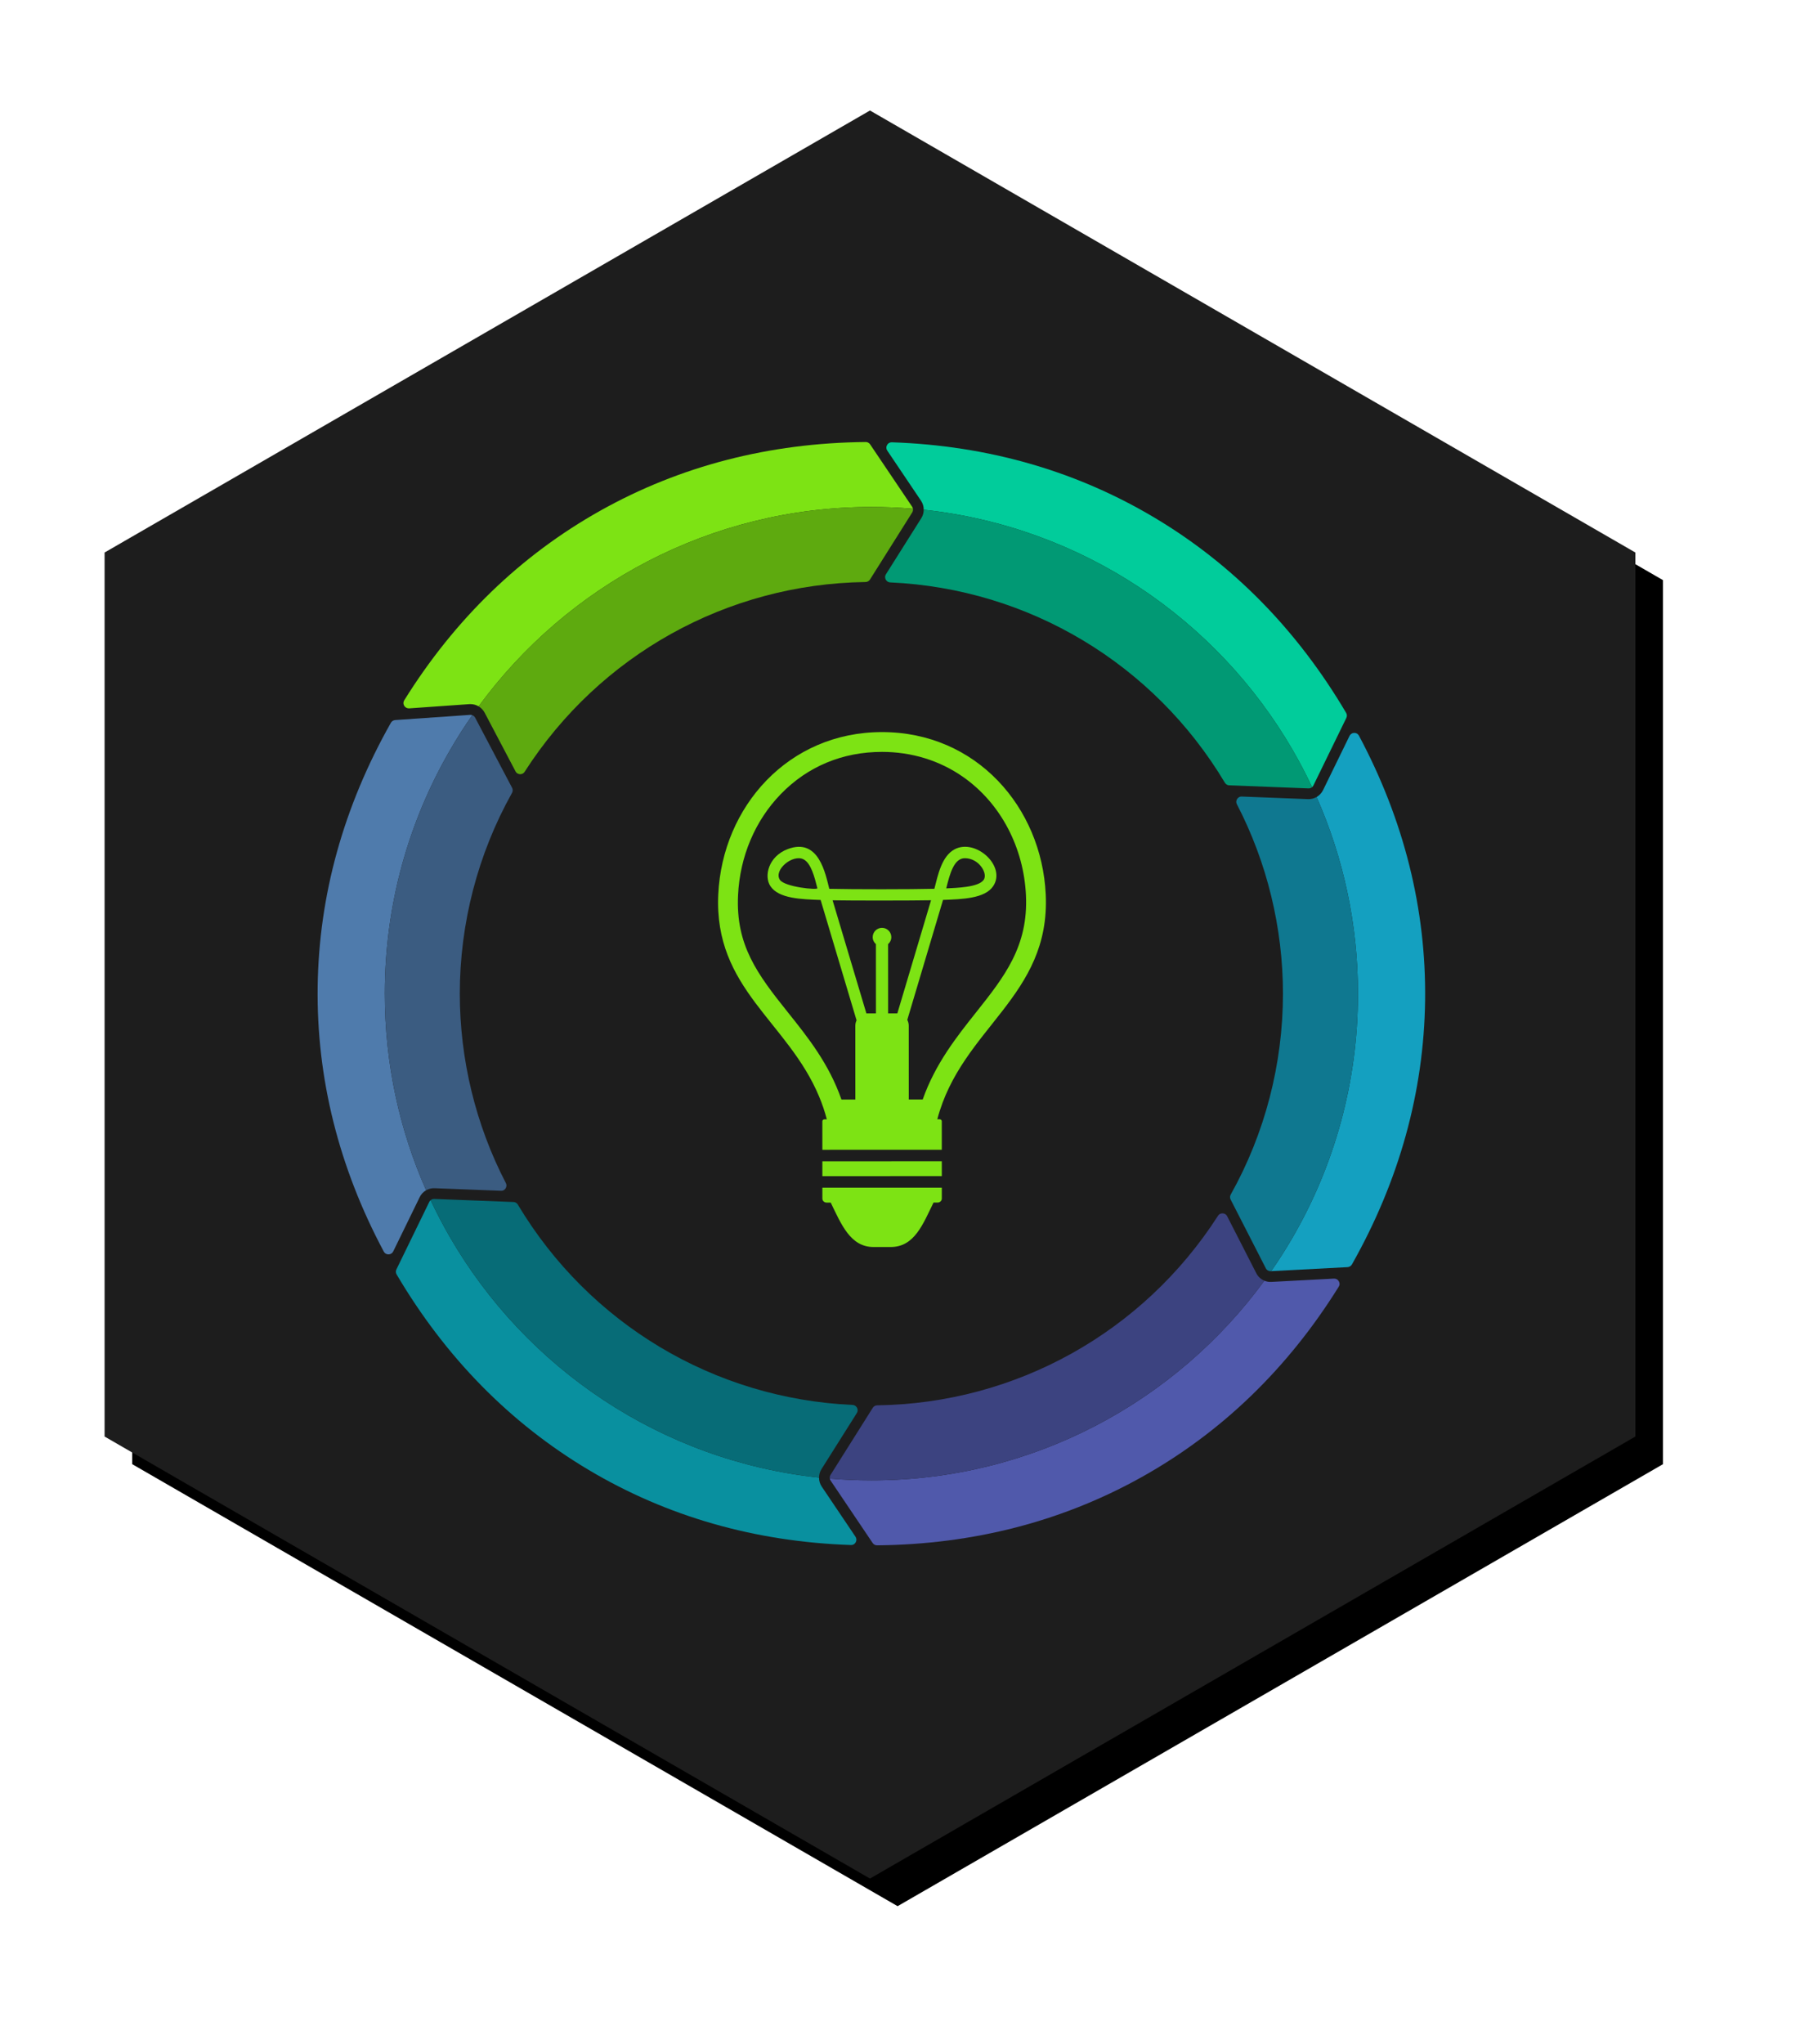 <?xml version="1.0" encoding="UTF-8"?>
<svg width="131px" height="148px" viewBox="0 0 131 148" version="1.1" xmlns="http://www.w3.org/2000/svg" xmlns:xlink="http://www.w3.org/1999/xlink">
    <!-- Generator: Sketch 63.1 (92452) - https://sketch.com -->
    <title>app_eProcessing</title>
    <desc>Created with Sketch.</desc>
    <defs>
        <polygon id="path-1" points="64 0 119.426 32 119.426 96 64 128 8.574 96 8.574 32"></polygon>
        <filter x="-4.2%" y="-11.2%" width="111.6%" height="125.5%" filterUnits="objectBoundingBox" id="filter-2">
            <feMorphology radius="1" operator="dilate" in="SourceAlpha" result="shadowSpreadOuter1"></feMorphology>
            <feOffset dx="2" dy="2" in="shadowSpreadOuter1" result="shadowOffsetOuter1"></feOffset>
            <feGaussianBlur stdDeviation="4" in="shadowOffsetOuter1" result="shadowBlurOuter1"></feGaussianBlur>
            <feColorMatrix values="0 0 0 0 0   0 0 0 0 0   0 0 0 0 0  0 0 0 0.5 0" type="matrix" in="shadowBlurOuter1"></feColorMatrix>
        </filter>
    </defs>
    <g id="Page-1" stroke="none" stroke-width="1" fill="none" fill-rule="evenodd">
        <g id="APPS_ICONS" transform="translate(-677, -82)">
            <g id="app_eProcessing" transform="translate(676, 90)">
                <g id="bg">
                    <use fill="black" fill-opacity="1" filter="url(#filter-2)" xlink:href="#path-1"></use>
                    <use fill="#1D1D1D" fill-rule="evenodd" xlink:href="#path-1"></use>
                </g>
                <g id="eprocessing" transform="translate(24, 24)">
                    <g id="circle">
                        <path d="M43.11,4.829 C42.118,4.746 41.114,4.702 40.102,4.702 C28.423,4.702 18.069,10.387 11.659,19.138 C11.483,19.032 11.278,18.975 11.069,18.975 C11.043,18.975 11.014,18.977 10.988,18.977 L6.628,19.283 C6.486,19.291 6.349,19.223 6.271,19.097 C6.196,18.97 6.196,18.819 6.274,18.698 C9.94,12.81 14.722,8.192 20.482,4.966 C26.253,1.735 32.713,0.065 39.69,0 C39.814,-0.003 39.939,0.062 40.011,0.171 L43.05,4.681 C43.082,4.728 43.102,4.777 43.11,4.829" id="Fill-527" fill="#7DE314"></path>
                        <path d="M43.058,5.1 L39.998,9.96 C39.928,10.069 39.809,10.133 39.674,10.136 C29.647,10.276 20.423,15.41 14.996,23.868 C14.887,24.039 14.722,24.054 14.654,24.047 C14.587,24.044 14.427,24.021 14.333,23.845 L12.096,19.596 C11.993,19.402 11.84,19.244 11.659,19.138 C18.069,10.387 28.423,4.702 40.102,4.702 C41.114,4.702 42.118,4.746 43.11,4.829 C43.128,4.922 43.11,5.018 43.058,5.1" id="Fill-528" fill="#5EAA0F"></path>
                        <path d="M74.496,19.974 L72.112,24.862 C72.089,24.911 72.055,24.953 72.016,24.986 C71.589,24.075 71.123,23.185 70.621,22.317 C65.127,12.823 55.328,6.128 43.892,4.904 C43.895,4.673 43.827,4.445 43.695,4.249 L41.251,0.621 C41.168,0.5 41.163,0.35 41.236,0.22 C41.303,0.096 41.427,0.021 41.567,0.021 L41.583,0.021 C48.511,0.254 54.903,2.084 60.581,5.463 C66.261,8.841 70.939,13.603 74.483,19.612 C74.548,19.72 74.553,19.86 74.496,19.974" id="Fill-529" fill="#01CC9B"></path>
                        <path d="M72.016,24.986 C71.949,25.046 71.858,25.08 71.755,25.077 L66.012,24.854 C65.885,24.849 65.769,24.779 65.702,24.668 C60.544,16.039 51.485,10.618 41.471,10.164 C41.267,10.154 41.171,10.014 41.14,9.955 C41.109,9.898 41.052,9.745 41.155,9.577 L43.716,5.515 C43.835,5.328 43.892,5.113 43.892,4.904 C55.328,6.128 65.127,12.823 70.621,22.317 C71.123,23.185 71.589,24.075 72.016,24.986" id="Fill-530" fill="#019974"></path>
                        <path d="M80.2,40.43 C80.112,47.04 78.331,53.471 74.9,59.542 C74.836,59.653 74.714,59.728 74.584,59.736 L69.054,60.026 C69.611,59.229 70.134,58.405 70.623,57.559 C73.619,52.378 75.338,46.358 75.338,39.938 C75.338,34.871 74.266,30.053 72.34,25.701 C72.539,25.59 72.705,25.416 72.811,25.201 L74.727,21.276 C74.792,21.144 74.919,21.062 75.066,21.059 C75.216,21.054 75.34,21.131 75.41,21.261 C78.673,27.379 80.285,33.828 80.2,40.43" id="Fill-531" fill="#14A0C0"></path>
                        <path d="M75.338,39.938 C75.338,46.358 73.619,52.378 70.623,57.559 C70.134,58.405 69.611,59.229 69.054,60.026 L69.029,60.029 C68.879,60.036 68.733,59.956 68.666,59.821 L66.116,54.84 C66.059,54.726 66.061,54.592 66.126,54.478 C68.599,50.059 69.906,45.031 69.906,39.938 C69.906,35.174 68.754,30.434 66.574,26.232 C66.478,26.051 66.553,25.9 66.59,25.843 C66.623,25.789 66.722,25.667 66.908,25.667 L66.924,25.667 L71.724,25.854 C71.944,25.862 72.156,25.807 72.34,25.701 C74.266,30.053 75.338,34.871 75.338,39.938" id="Fill-532" fill="#0F7890"></path>
                        <path d="M73.945,61.152 C70.279,67.045 65.497,71.671 59.731,74.905 C53.961,78.138 47.496,79.811 40.513,79.876 L40.511,79.876 C40.384,79.876 40.265,79.814 40.192,79.705 L37.153,75.195 C37.122,75.148 37.101,75.099 37.093,75.047 C38.085,75.13 39.089,75.174 40.102,75.174 C51.791,75.174 62.152,69.481 68.56,60.717 C68.718,60.785 68.891,60.816 69.067,60.805 L73.598,60.565 C73.743,60.557 73.875,60.629 73.948,60.756 C73.984,60.816 74.057,60.974 73.945,61.152" id="Fill-533" fill="#5059AB"></path>
                        <path d="M68.56,60.717 C62.152,69.481 51.791,75.174 40.102,75.174 C39.089,75.174 38.085,75.13 37.093,75.047 C37.075,74.954 37.093,74.858 37.145,74.775 L40.205,69.916 C40.275,69.807 40.394,69.742 40.529,69.74 C50.548,69.6 59.77,64.471 65.199,56.023 C65.3,55.865 65.45,55.842 65.526,55.842 C65.534,55.842 65.539,55.842 65.546,55.845 C65.611,55.847 65.774,55.873 65.865,56.049 L67.975,60.176 C68.102,60.425 68.311,60.614 68.56,60.717" id="Fill-534" fill="#3C4380"></path>
                        <path d="M38.968,79.656 C38.934,79.718 38.828,79.863 38.621,79.853 C31.69,79.622 25.298,77.792 19.623,74.413 C13.942,71.032 9.264,66.271 5.72,60.262 C5.655,60.153 5.65,60.015 5.707,59.899 L8.086,55.014 C8.109,54.964 8.146,54.92 8.184,54.887 C8.612,55.801 9.078,56.691 9.58,57.559 C15.076,67.053 24.876,73.748 36.311,74.972 C36.309,75.203 36.376,75.431 36.508,75.627 L38.952,79.254 C39.032,79.376 39.04,79.526 38.968,79.656" id="Fill-535" fill="#09909F"></path>
                        <path d="M39.048,70.299 L36.487,74.361 C36.368,74.548 36.311,74.763 36.311,74.972 C24.876,73.748 15.076,67.053 9.58,57.559 C9.078,56.691 8.612,55.801 8.184,54.887 C8.254,54.83 8.34,54.799 8.43,54.799 L8.446,54.799 L14.188,55.021 C14.315,55.027 14.432,55.096 14.499,55.208 C19.659,63.837 28.718,69.258 38.732,69.711 C38.937,69.722 39.032,69.862 39.063,69.921 C39.094,69.978 39.151,70.131 39.048,70.299" id="Fill-536" fill="#076C77"></path>
                        <path d="M9.583,22.317 C6.584,27.498 4.865,33.517 4.865,39.938 C4.865,45.005 5.935,49.82 7.858,54.172 C7.656,54.284 7.493,54.457 7.39,54.675 L5.476,58.597 C5.412,58.729 5.285,58.809 5.137,58.812 L5.129,58.812 C4.987,58.812 4.86,58.739 4.793,58.612 C1.528,52.495 -0.082,46.046 0.003,39.441 C0.091,32.829 1.875,26.397 5.308,20.324 C5.37,20.212 5.487,20.14 5.619,20.13 L11.043,19.754 C11.05,19.752 11.061,19.752 11.069,19.752 C11.115,19.752 11.159,19.759 11.201,19.777 C10.626,20.598 10.087,21.445 9.583,22.317" id="Fill-537" fill="#4F7BAC"></path>
                        <path d="M14.077,25.403 C11.605,29.82 10.297,34.845 10.297,39.938 C10.297,44.702 11.449,49.442 13.629,53.644 C13.722,53.825 13.647,53.975 13.614,54.032 C13.577,54.087 13.484,54.219 13.277,54.208 L8.477,54.022 C8.252,54.012 8.039,54.066 7.858,54.172 C5.935,49.82 4.865,45.005 4.865,39.938 C4.865,33.517 6.584,27.498 9.583,22.317 C10.087,21.445 10.626,20.598 11.201,19.777 C11.289,19.808 11.361,19.871 11.408,19.956 L14.085,25.036 C14.144,25.15 14.142,25.287 14.077,25.403" id="Fill-538" fill="#3B5C81"></path>
                    </g>
                    <g id="light" transform="translate(29, 21)" fill="#7DE314">
                        <path d="M4.476,10.696 C4.003,9.977 5.412,8.81 6.193,9.215 C6.734,9.497 6.987,10.498 7.19,11.302 C7.231,11.455 4.821,11.218 4.476,10.696 Z M16.525,11.299 C16.789,10.247 17.082,9.131 17.871,9.131 C18.89,9.131 19.546,10.224 19.239,10.691 C18.873,11.245 17.24,11.278 16.521,11.315 C16.522,11.309 16.523,11.304 16.525,11.299 Z M11.197,14.846 C11.197,15.048 11.289,15.228 11.43,15.351 L11.432,20.367 L10.828,20.367 C10.798,20.367 10.769,20.368 10.741,20.371 C10.156,18.418 8.634,13.32 8.293,12.178 C9.569,12.205 14.169,12.202 15.422,12.175 C15.016,13.544 13.728,17.869 12.981,20.369 C12.96,20.368 12.939,20.366 12.917,20.366 L12.314,20.366 L12.312,15.351 C12.454,15.228 12.545,15.048 12.545,14.846 C12.545,14.473 12.243,14.172 11.871,14.172 C11.498,14.172 11.197,14.474 11.197,14.846 Z M13.809,26.6 L13.807,21.254 C13.807,21.103 13.769,20.961 13.702,20.836 C14.476,18.248 15.909,13.438 16.29,12.15 C17.685,12.097 19.326,12.057 19.927,11.146 C20.877,9.706 18.66,7.69 17.14,8.481 C16.196,8.972 15.921,10.342 15.663,11.345 C13.958,11.388 9.751,11.39 8.053,11.348 C7.783,10.303 7.307,7.606 5.034,8.475 C3.657,9 3.305,10.421 3.788,11.151 C4.394,12.069 6.055,12.101 7.426,12.154 C8.419,15.485 8.963,17.314 10.029,20.869 C9.972,20.986 9.939,21.117 9.939,21.255 L9.941,26.601 L8.934,26.601 C8.027,24.012 6.523,22.122 5.043,20.273 C2.837,17.517 1.274,15.424 1.446,11.813 C1.578,9.011 2.678,6.41 4.541,4.49 C6.48,2.491 9.014,1.434 11.867,1.434 C14.019,1.433 16.051,2.06 17.744,3.247 C20.517,5.192 22.132,8.409 22.295,11.807 C22.474,15.517 20.718,17.727 18.686,20.287 C17.29,22.044 15.729,24.01 14.818,26.6 L13.809,26.6 Z M16.2,28.18 C16.2,28.098 16.134,28.032 16.052,28.032 L15.876,28.032 C17.612,21.408 24.084,19.172 23.727,11.738 C23.425,5.446 18.711,-0.002 11.867,4.1033843e-13 C5.093,0.002 0.315,5.392 0.014,11.746 C-0.311,18.606 5.058,20.944 7.325,26.405 C7.539,26.918 7.724,27.459 7.875,28.035 L7.7,28.035 C7.618,28.035 7.551,28.101 7.551,28.183 L7.552,30.241 L16.201,30.238 L16.2,28.18 L16.2,28.18 Z" id="Fill-510"></path>
                        <polyline id="Fill-511" points="16.201 31.071 7.552 31.074 7.552 32.15 16.202 32.147 16.201 31.071"></polyline>
                        <path d="M15.602,34.061 L15.894,34.061 C16.064,34.061 16.202,33.932 16.202,33.774 L16.202,32.98 L7.553,32.983 L7.553,33.776 C7.553,33.935 7.691,34.063 7.861,34.063 L8.157,34.063 C8.916,35.622 9.577,37.28 11.256,37.279 L12.501,37.279 C14.224,37.278 14.836,35.618 15.602,34.061" id="Fill-512"></path>
                    </g>
                </g>
            </g>
        </g>
    </g>
</svg>